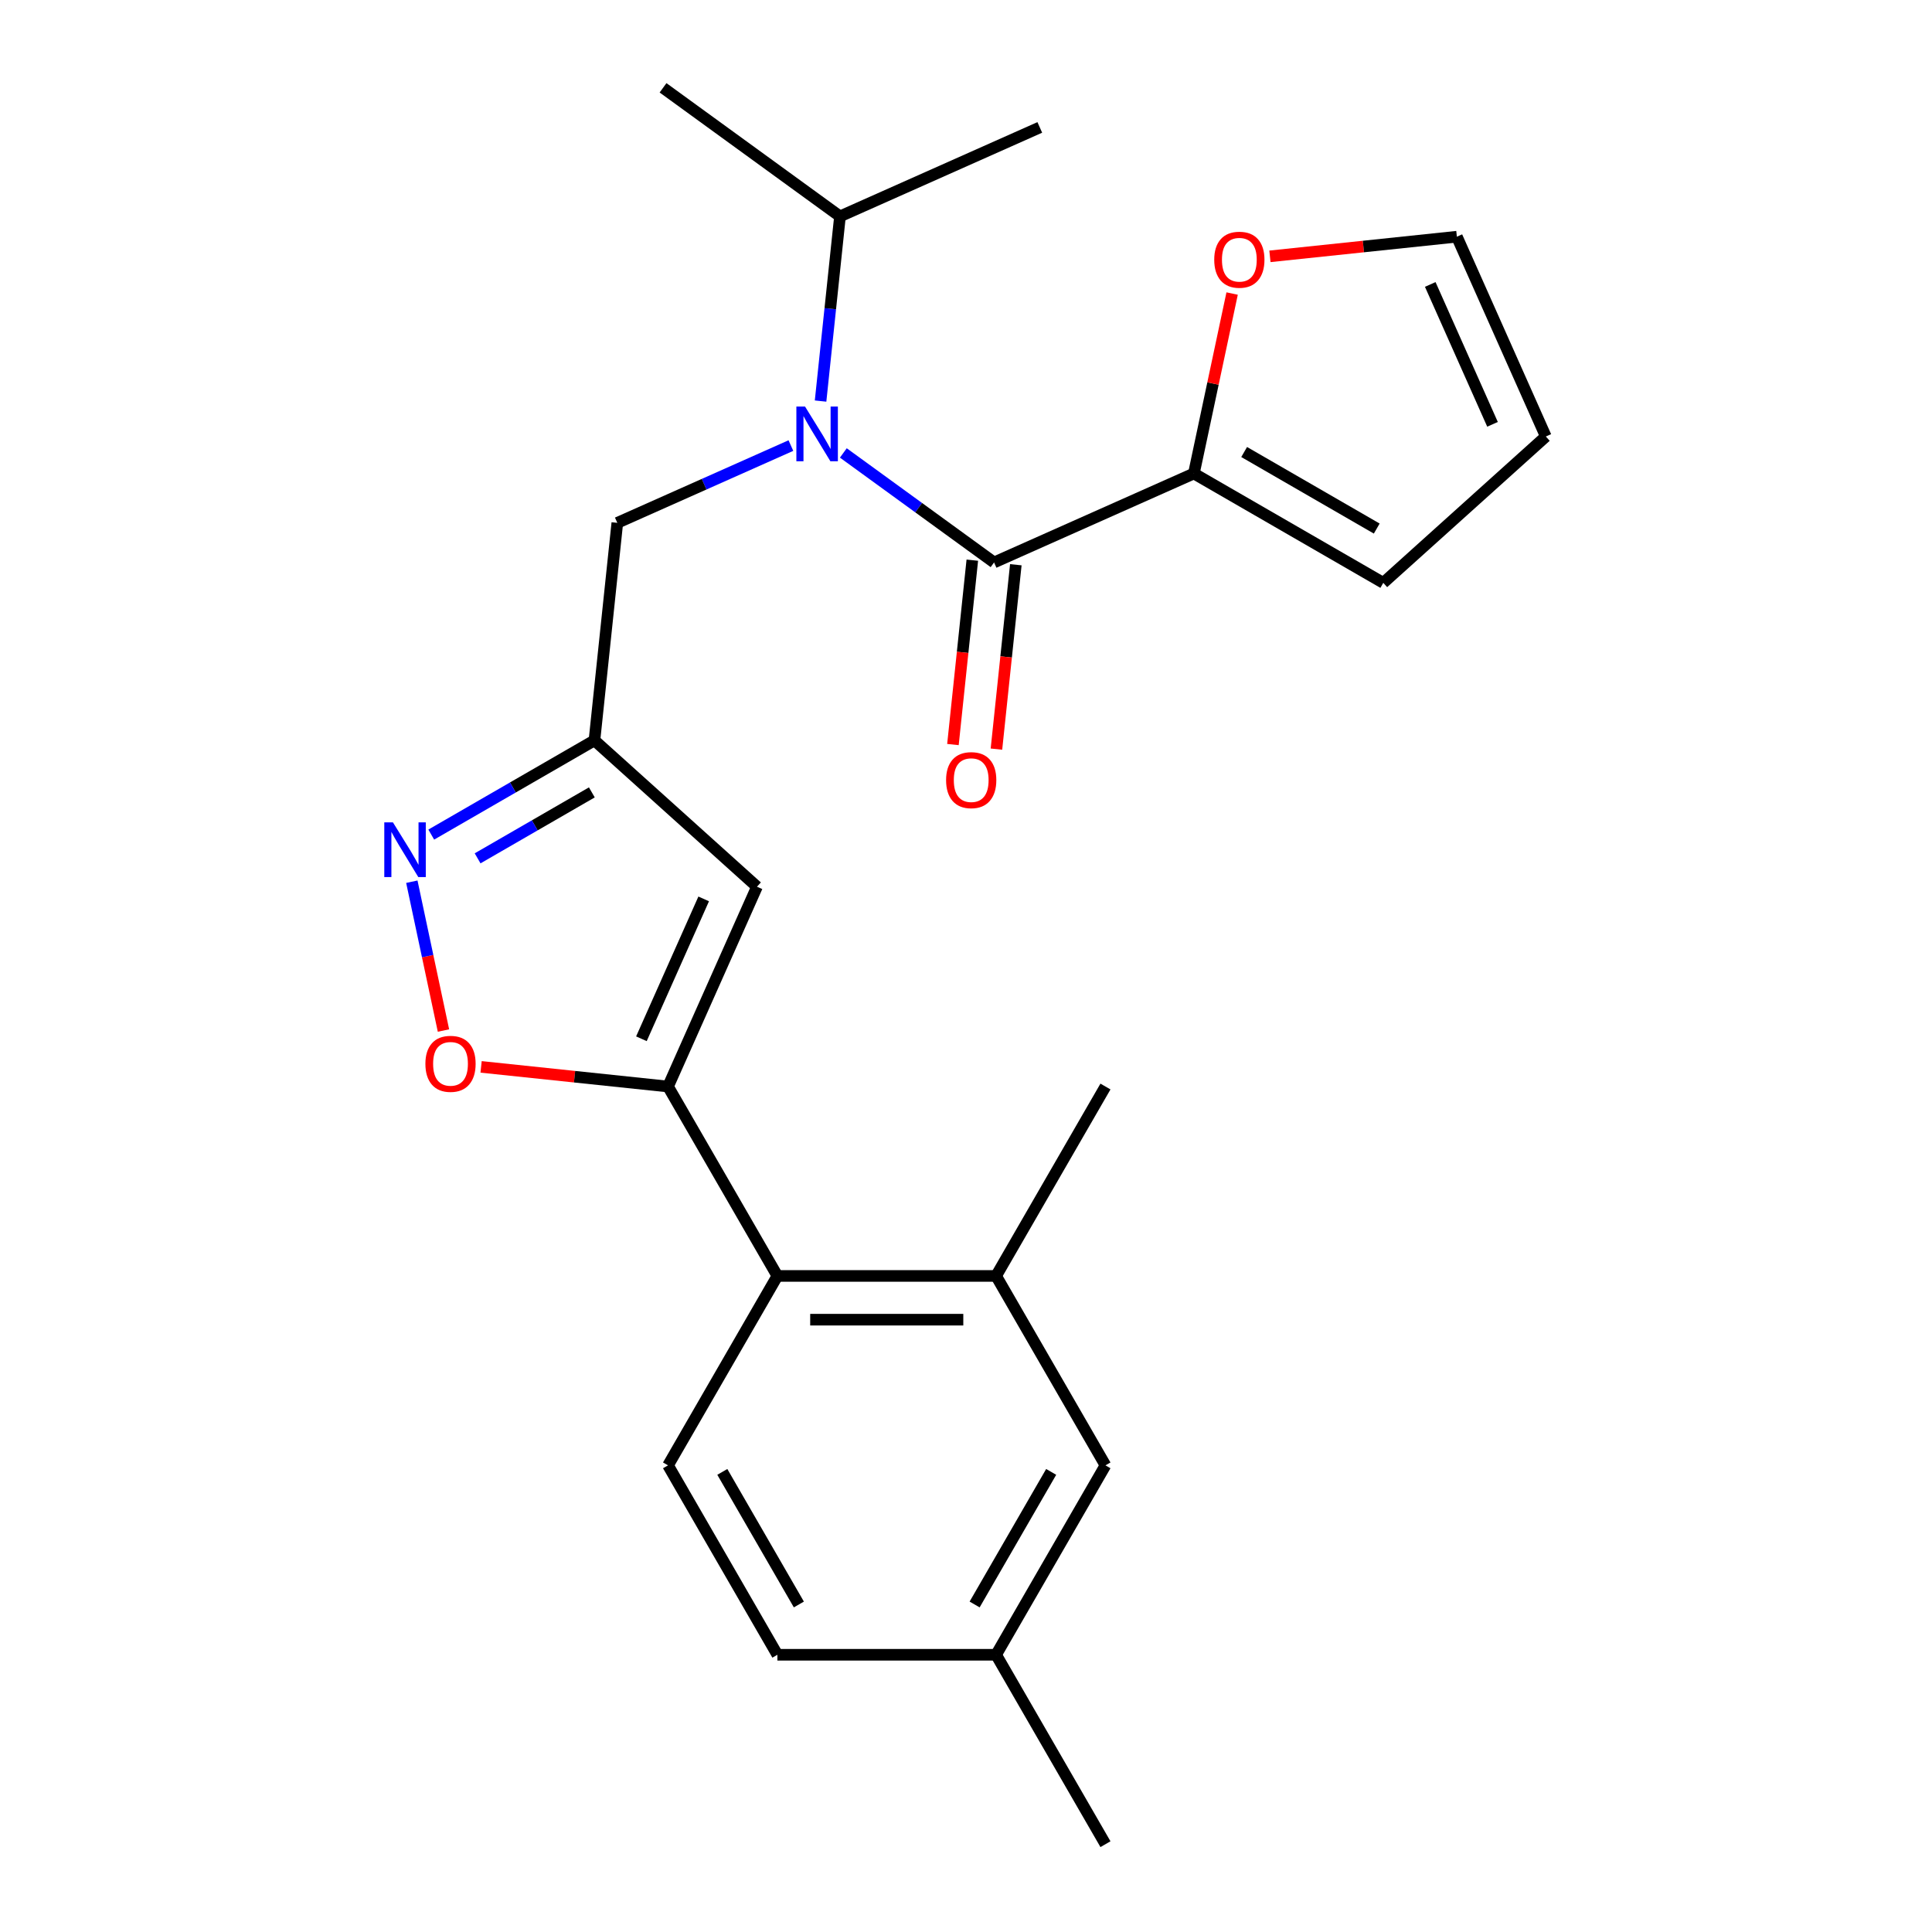 <?xml version='1.0' encoding='iso-8859-1'?>
<svg version='1.1' baseProfile='full'
              xmlns='http://www.w3.org/2000/svg'
                      xmlns:rdkit='http://www.rdkit.org/xml'
                      xmlns:xlink='http://www.w3.org/1999/xlink'
                  xml:space='preserve'
width='1000px' height='1000px' viewBox='0 0 1000 1000'>
<!-- END OF HEADER -->
<rect style='opacity:1.0;fill:#FFFFFF;stroke:none' width='1000' height='1000' x='0' y='0'> </rect>
<path class='bond-0' d='M 617.947,245.079 L 627.846,198.507' style='fill:none;fill-rule:evenodd;stroke:#000000;stroke-width:6px;stroke-linecap:butt;stroke-linejoin:miter;stroke-opacity:1' />
<path class='bond-0' d='M 627.846,198.507 L 637.745,151.936' style='fill:none;fill-rule:evenodd;stroke:#FF0000;stroke-width:6px;stroke-linecap:butt;stroke-linejoin:miter;stroke-opacity:1' />
<path class='bond-1' d='M 617.947,245.079 L 715.987,301.682' style='fill:none;fill-rule:evenodd;stroke:#000000;stroke-width:6px;stroke-linecap:butt;stroke-linejoin:miter;stroke-opacity:1' />
<path class='bond-1' d='M 643.974,233.961 L 712.602,273.584' style='fill:none;fill-rule:evenodd;stroke:#000000;stroke-width:6px;stroke-linecap:butt;stroke-linejoin:miter;stroke-opacity:1' />
<path class='bond-2' d='M 617.947,245.079 L 514.527,291.124' style='fill:none;fill-rule:evenodd;stroke:#000000;stroke-width:6px;stroke-linecap:butt;stroke-linejoin:miter;stroke-opacity:1' />
<path class='bond-3' d='M 409.371,230.625 L 364.446,250.626' style='fill:none;fill-rule:evenodd;stroke:#0000FF;stroke-width:6px;stroke-linecap:butt;stroke-linejoin:miter;stroke-opacity:1' />
<path class='bond-3' d='M 364.446,250.626 L 319.521,270.628' style='fill:none;fill-rule:evenodd;stroke:#000000;stroke-width:6px;stroke-linecap:butt;stroke-linejoin:miter;stroke-opacity:1' />
<path class='bond-4' d='M 436.511,234.442 L 475.519,262.783' style='fill:none;fill-rule:evenodd;stroke:#0000FF;stroke-width:6px;stroke-linecap:butt;stroke-linejoin:miter;stroke-opacity:1' />
<path class='bond-4' d='M 475.519,262.783 L 514.527,291.124' style='fill:none;fill-rule:evenodd;stroke:#000000;stroke-width:6px;stroke-linecap:butt;stroke-linejoin:miter;stroke-opacity:1' />
<path class='bond-5' d='M 424.726,207.593 L 429.75,159.794' style='fill:none;fill-rule:evenodd;stroke:#0000FF;stroke-width:6px;stroke-linecap:butt;stroke-linejoin:miter;stroke-opacity:1' />
<path class='bond-5' d='M 429.75,159.794 L 434.774,111.996' style='fill:none;fill-rule:evenodd;stroke:#000000;stroke-width:6px;stroke-linecap:butt;stroke-linejoin:miter;stroke-opacity:1' />
<path class='bond-6' d='M 503.268,289.941 L 498.253,337.659' style='fill:none;fill-rule:evenodd;stroke:#000000;stroke-width:6px;stroke-linecap:butt;stroke-linejoin:miter;stroke-opacity:1' />
<path class='bond-6' d='M 498.253,337.659 L 493.238,385.377' style='fill:none;fill-rule:evenodd;stroke:#FF0000;stroke-width:6px;stroke-linecap:butt;stroke-linejoin:miter;stroke-opacity:1' />
<path class='bond-6' d='M 525.786,292.307 L 520.77,340.026' style='fill:none;fill-rule:evenodd;stroke:#000000;stroke-width:6px;stroke-linecap:butt;stroke-linejoin:miter;stroke-opacity:1' />
<path class='bond-6' d='M 520.77,340.026 L 515.755,387.744' style='fill:none;fill-rule:evenodd;stroke:#FF0000;stroke-width:6px;stroke-linecap:butt;stroke-linejoin:miter;stroke-opacity:1' />
<path class='bond-7' d='M 657.314,132.682 L 705.692,127.597' style='fill:none;fill-rule:evenodd;stroke:#FF0000;stroke-width:6px;stroke-linecap:butt;stroke-linejoin:miter;stroke-opacity:1' />
<path class='bond-7' d='M 705.692,127.597 L 754.071,122.512' style='fill:none;fill-rule:evenodd;stroke:#000000;stroke-width:6px;stroke-linecap:butt;stroke-linejoin:miter;stroke-opacity:1' />
<path class='bond-8' d='M 715.987,301.682 L 800.116,225.932' style='fill:none;fill-rule:evenodd;stroke:#000000;stroke-width:6px;stroke-linecap:butt;stroke-linejoin:miter;stroke-opacity:1' />
<path class='bond-9' d='M 434.774,111.996 L 538.194,65.951' style='fill:none;fill-rule:evenodd;stroke:#000000;stroke-width:6px;stroke-linecap:butt;stroke-linejoin:miter;stroke-opacity:1' />
<path class='bond-10' d='M 434.774,111.996 L 343.188,45.455' style='fill:none;fill-rule:evenodd;stroke:#000000;stroke-width:6px;stroke-linecap:butt;stroke-linejoin:miter;stroke-opacity:1' />
<path class='bond-11' d='M 319.521,270.628 L 307.688,383.215' style='fill:none;fill-rule:evenodd;stroke:#000000;stroke-width:6px;stroke-linecap:butt;stroke-linejoin:miter;stroke-opacity:1' />
<path class='bond-12' d='M 249.015,552.215 L 297.393,557.3' style='fill:none;fill-rule:evenodd;stroke:#FF0000;stroke-width:6px;stroke-linecap:butt;stroke-linejoin:miter;stroke-opacity:1' />
<path class='bond-12' d='M 297.393,557.3 L 345.771,562.385' style='fill:none;fill-rule:evenodd;stroke:#000000;stroke-width:6px;stroke-linecap:butt;stroke-linejoin:miter;stroke-opacity:1' />
<path class='bond-13' d='M 229.539,533.401 L 221.352,494.886' style='fill:none;fill-rule:evenodd;stroke:#FF0000;stroke-width:6px;stroke-linecap:butt;stroke-linejoin:miter;stroke-opacity:1' />
<path class='bond-13' d='M 221.352,494.886 L 213.166,456.37' style='fill:none;fill-rule:evenodd;stroke:#0000FF;stroke-width:6px;stroke-linecap:butt;stroke-linejoin:miter;stroke-opacity:1' />
<path class='bond-14' d='M 345.771,562.385 L 391.817,458.965' style='fill:none;fill-rule:evenodd;stroke:#000000;stroke-width:6px;stroke-linecap:butt;stroke-linejoin:miter;stroke-opacity:1' />
<path class='bond-14' d='M 331.994,537.663 L 364.226,465.269' style='fill:none;fill-rule:evenodd;stroke:#000000;stroke-width:6px;stroke-linecap:butt;stroke-linejoin:miter;stroke-opacity:1' />
<path class='bond-15' d='M 345.771,562.385 L 402.375,660.425' style='fill:none;fill-rule:evenodd;stroke:#000000;stroke-width:6px;stroke-linecap:butt;stroke-linejoin:miter;stroke-opacity:1' />
<path class='bond-16' d='M 391.817,458.965 L 307.688,383.215' style='fill:none;fill-rule:evenodd;stroke:#000000;stroke-width:6px;stroke-linecap:butt;stroke-linejoin:miter;stroke-opacity:1' />
<path class='bond-17' d='M 307.688,383.215 L 265.453,407.599' style='fill:none;fill-rule:evenodd;stroke:#000000;stroke-width:6px;stroke-linecap:butt;stroke-linejoin:miter;stroke-opacity:1' />
<path class='bond-17' d='M 265.453,407.599 L 223.218,431.984' style='fill:none;fill-rule:evenodd;stroke:#0000FF;stroke-width:6px;stroke-linecap:butt;stroke-linejoin:miter;stroke-opacity:1' />
<path class='bond-17' d='M 306.338,410.138 L 276.773,427.207' style='fill:none;fill-rule:evenodd;stroke:#000000;stroke-width:6px;stroke-linecap:butt;stroke-linejoin:miter;stroke-opacity:1' />
<path class='bond-17' d='M 276.773,427.207 L 247.209,444.276' style='fill:none;fill-rule:evenodd;stroke:#0000FF;stroke-width:6px;stroke-linecap:butt;stroke-linejoin:miter;stroke-opacity:1' />
<path class='bond-18' d='M 572.185,758.465 L 515.582,856.505' style='fill:none;fill-rule:evenodd;stroke:#000000;stroke-width:6px;stroke-linecap:butt;stroke-linejoin:miter;stroke-opacity:1' />
<path class='bond-18' d='M 544.087,761.851 L 504.464,830.479' style='fill:none;fill-rule:evenodd;stroke:#000000;stroke-width:6px;stroke-linecap:butt;stroke-linejoin:miter;stroke-opacity:1' />
<path class='bond-19' d='M 572.185,758.465 L 515.582,660.425' style='fill:none;fill-rule:evenodd;stroke:#000000;stroke-width:6px;stroke-linecap:butt;stroke-linejoin:miter;stroke-opacity:1' />
<path class='bond-20' d='M 515.582,660.425 L 402.375,660.425' style='fill:none;fill-rule:evenodd;stroke:#000000;stroke-width:6px;stroke-linecap:butt;stroke-linejoin:miter;stroke-opacity:1' />
<path class='bond-20' d='M 498.601,683.066 L 419.356,683.066' style='fill:none;fill-rule:evenodd;stroke:#000000;stroke-width:6px;stroke-linecap:butt;stroke-linejoin:miter;stroke-opacity:1' />
<path class='bond-21' d='M 515.582,660.425 L 572.185,562.385' style='fill:none;fill-rule:evenodd;stroke:#000000;stroke-width:6px;stroke-linecap:butt;stroke-linejoin:miter;stroke-opacity:1' />
<path class='bond-22' d='M 402.375,660.425 L 345.771,758.465' style='fill:none;fill-rule:evenodd;stroke:#000000;stroke-width:6px;stroke-linecap:butt;stroke-linejoin:miter;stroke-opacity:1' />
<path class='bond-23' d='M 345.771,758.465 L 402.375,856.505' style='fill:none;fill-rule:evenodd;stroke:#000000;stroke-width:6px;stroke-linecap:butt;stroke-linejoin:miter;stroke-opacity:1' />
<path class='bond-23' d='M 373.87,761.851 L 413.492,830.479' style='fill:none;fill-rule:evenodd;stroke:#000000;stroke-width:6px;stroke-linecap:butt;stroke-linejoin:miter;stroke-opacity:1' />
<path class='bond-24' d='M 515.582,856.505 L 402.375,856.505' style='fill:none;fill-rule:evenodd;stroke:#000000;stroke-width:6px;stroke-linecap:butt;stroke-linejoin:miter;stroke-opacity:1' />
<path class='bond-25' d='M 515.582,856.505 L 572.185,954.545' style='fill:none;fill-rule:evenodd;stroke:#000000;stroke-width:6px;stroke-linecap:butt;stroke-linejoin:miter;stroke-opacity:1' />
<path class='bond-26' d='M 754.071,122.512 L 800.116,225.932' style='fill:none;fill-rule:evenodd;stroke:#000000;stroke-width:6px;stroke-linecap:butt;stroke-linejoin:miter;stroke-opacity:1' />
<path class='bond-26' d='M 740.294,147.234 L 772.525,219.628' style='fill:none;fill-rule:evenodd;stroke:#000000;stroke-width:6px;stroke-linecap:butt;stroke-linejoin:miter;stroke-opacity:1' />
<path  class='atom-1' d='M 416.681 210.423
L 425.961 225.423
Q 426.881 226.903, 428.361 229.583
Q 429.841 232.263, 429.921 232.423
L 429.921 210.423
L 433.681 210.423
L 433.681 238.743
L 429.801 238.743
L 419.841 222.343
Q 418.681 220.423, 417.441 218.223
Q 416.241 216.023, 415.881 215.343
L 415.881 238.743
L 412.201 238.743
L 412.201 210.423
L 416.681 210.423
' fill='#0000FF'/>
<path  class='atom-3' d='M 489.694 403.791
Q 489.694 396.991, 493.054 393.191
Q 496.414 389.391, 502.694 389.391
Q 508.974 389.391, 512.334 393.191
Q 515.694 396.991, 515.694 403.791
Q 515.694 410.671, 512.294 414.591
Q 508.894 418.471, 502.694 418.471
Q 496.454 418.471, 493.054 414.591
Q 489.694 410.711, 489.694 403.791
M 502.694 415.271
Q 507.014 415.271, 509.334 412.391
Q 511.694 409.471, 511.694 403.791
Q 511.694 398.231, 509.334 395.431
Q 507.014 392.591, 502.694 392.591
Q 498.374 392.591, 496.014 395.391
Q 493.694 398.191, 493.694 403.791
Q 493.694 409.511, 496.014 412.391
Q 498.374 415.271, 502.694 415.271
' fill='#FF0000'/>
<path  class='atom-4' d='M 628.484 134.426
Q 628.484 127.626, 631.844 123.826
Q 635.204 120.026, 641.484 120.026
Q 647.764 120.026, 651.124 123.826
Q 654.484 127.626, 654.484 134.426
Q 654.484 141.306, 651.084 145.226
Q 647.684 149.106, 641.484 149.106
Q 635.244 149.106, 631.844 145.226
Q 628.484 141.346, 628.484 134.426
M 641.484 145.906
Q 645.804 145.906, 648.124 143.026
Q 650.484 140.106, 650.484 134.426
Q 650.484 128.866, 648.124 126.066
Q 645.804 123.226, 641.484 123.226
Q 637.164 123.226, 634.804 126.026
Q 632.484 128.826, 632.484 134.426
Q 632.484 140.146, 634.804 143.026
Q 637.164 145.906, 641.484 145.906
' fill='#FF0000'/>
<path  class='atom-9' d='M 220.185 550.632
Q 220.185 543.832, 223.545 540.032
Q 226.905 536.232, 233.185 536.232
Q 239.465 536.232, 242.825 540.032
Q 246.185 543.832, 246.185 550.632
Q 246.185 557.512, 242.785 561.432
Q 239.385 565.312, 233.185 565.312
Q 226.945 565.312, 223.545 561.432
Q 220.185 557.552, 220.185 550.632
M 233.185 562.112
Q 237.505 562.112, 239.825 559.232
Q 242.185 556.312, 242.185 550.632
Q 242.185 545.072, 239.825 542.272
Q 237.505 539.432, 233.185 539.432
Q 228.865 539.432, 226.505 542.232
Q 224.185 545.032, 224.185 550.632
Q 224.185 556.352, 226.505 559.232
Q 228.865 562.112, 233.185 562.112
' fill='#FF0000'/>
<path  class='atom-13' d='M 203.388 425.658
L 212.668 440.658
Q 213.588 442.138, 215.068 444.818
Q 216.548 447.498, 216.628 447.658
L 216.628 425.658
L 220.388 425.658
L 220.388 453.978
L 216.508 453.978
L 206.548 437.578
Q 205.388 435.658, 204.148 433.458
Q 202.948 431.258, 202.588 430.578
L 202.588 453.978
L 198.908 453.978
L 198.908 425.658
L 203.388 425.658
' fill='#0000FF'/>
</svg>

